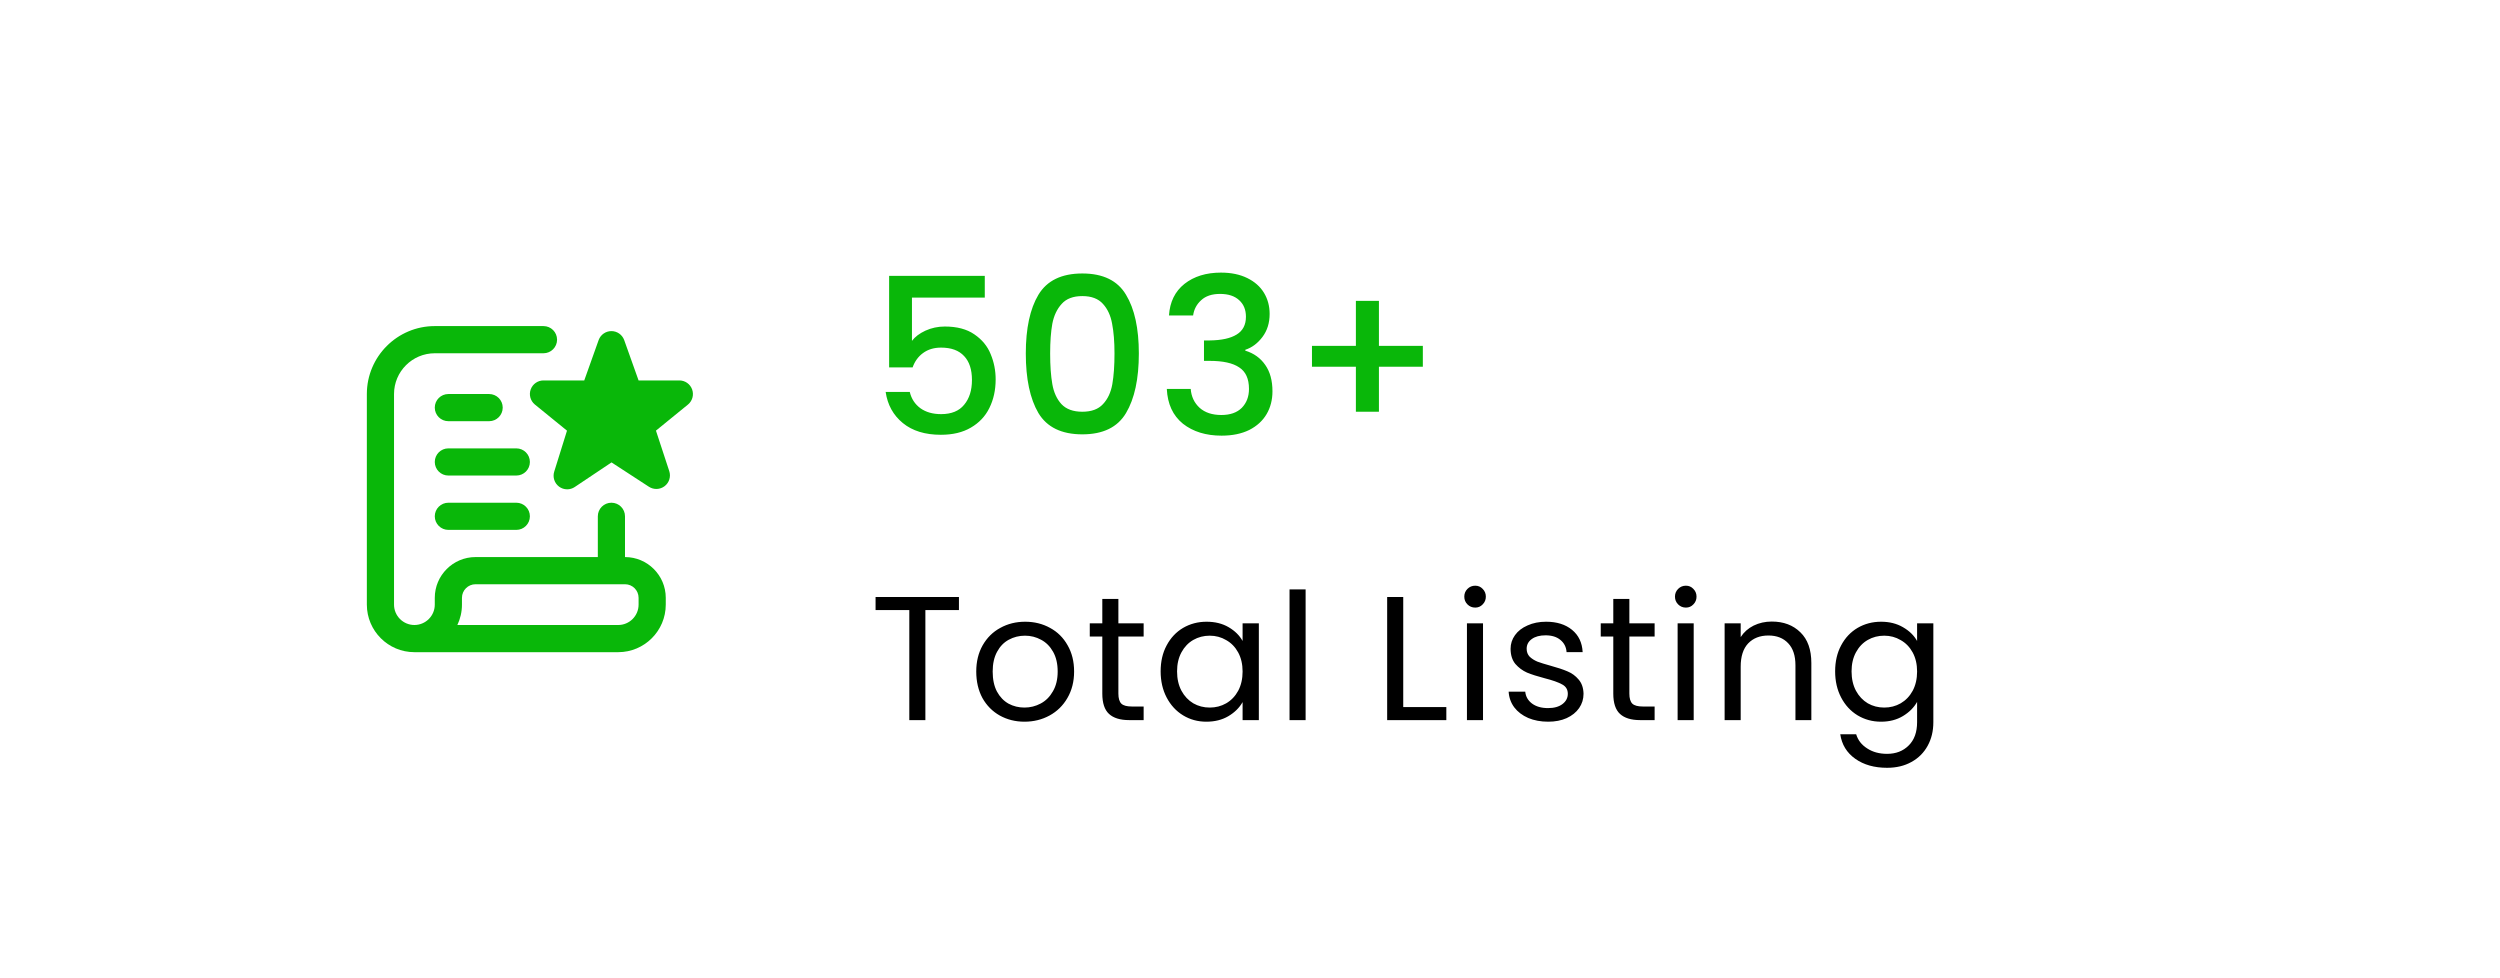<svg width="184" height="72" viewBox="0 0 184 72" fill="none" xmlns="http://www.w3.org/2000/svg">
<g filter="url(#filter0_d_8119_8880)">
<rect x="4" width="176" height="64" rx="32" fill="white" fill-opacity="0.8" shape-rendering="crispEdges"/>
<g clip-path="url(#clip0_8119_8880)">
<path d="M32 26C32 25.447 32.448 25 33 25H36C36.552 25 37 25.447 37 26C37 26.553 36.552 27 36 27H33C32.448 27 32 26.553 32 26ZM38 29H33C32.448 29 32 29.447 32 30C32 30.553 32.448 31 33 31H38C38.552 31 39 30.553 39 30C39 29.447 38.552 29 38 29ZM38 33H33C32.448 33 32 33.447 32 34C32 34.553 32.448 35 33 35H38C38.552 35 39 34.553 39 34C39 33.447 38.552 33 38 33ZM50.939 24.657C50.795 24.262 50.419 24 50 24H46.999L45.937 21.02C45.791 20.629 45.417 20.369 45 20.369C44.583 20.369 44.208 20.629 44.063 21.02L43.001 24H40C39.581 24 39.206 24.262 39.062 24.655C38.917 25.049 39.034 25.49 39.354 25.762L41.731 27.697L40.79 30.713C40.663 31.118 40.805 31.559 41.144 31.814C41.321 31.947 41.532 32.014 41.744 32.014C41.938 32.014 42.132 31.958 42.3 31.845L45.008 30.033L47.762 31.826C48.117 32.057 48.581 32.039 48.918 31.78C49.255 31.521 49.391 31.077 49.257 30.674L48.278 27.694L50.644 25.767C50.965 25.496 51.083 25.054 50.939 24.659V24.657ZM49 40V40.5C49 42.43 47.43 44 45.5 44H30.499C28.57 44 27 42.43 27 40.5V25C27 22.243 29.243 20 32 20H40C40.552 20 41 20.447 41 21C41 21.553 40.552 22 40 22H32C30.346 22 29 23.346 29 25V40.5C29 41.327 29.673 42 30.5 42C31.327 42 32 41.327 32 40.5V40C32 38.346 33.346 37 35 37H44V34C44 33.447 44.448 33 45 33C45.552 33 46 33.447 46 34V37C47.654 37 49 38.346 49 40ZM47 40C47 39.448 46.551 39 46 39H35C34.449 39 34 39.448 34 40V40.5C34 41.036 33.878 41.545 33.662 42H45.5C46.327 42 47 41.327 47 40.5V40Z" fill="#09B709"/>
</g>
<path d="M72.48 17.904H67.12V21.088C67.344 20.789 67.675 20.539 68.112 20.336C68.56 20.133 69.035 20.032 69.536 20.032C70.432 20.032 71.157 20.224 71.712 20.608C72.277 20.992 72.677 21.477 72.912 22.064C73.157 22.651 73.28 23.269 73.28 23.92C73.28 24.709 73.125 25.413 72.816 26.032C72.517 26.64 72.064 27.12 71.456 27.472C70.859 27.824 70.123 28 69.248 28C68.085 28 67.152 27.712 66.448 27.136C65.744 26.56 65.323 25.797 65.184 24.848H66.96C67.077 25.349 67.339 25.749 67.744 26.048C68.149 26.336 68.656 26.48 69.264 26.48C70.021 26.48 70.587 26.251 70.96 25.792C71.344 25.333 71.536 24.725 71.536 23.968C71.536 23.2 71.344 22.613 70.96 22.208C70.576 21.792 70.011 21.584 69.264 21.584C68.741 21.584 68.299 21.717 67.936 21.984C67.584 22.24 67.328 22.592 67.168 23.04H65.44V16.304H72.48V17.904ZM75.499 22.016C75.499 20.171 75.808 18.731 76.427 17.696C77.056 16.651 78.133 16.128 79.659 16.128C81.184 16.128 82.256 16.651 82.875 17.696C83.504 18.731 83.819 20.171 83.819 22.016C83.819 23.883 83.504 25.344 82.875 26.4C82.256 27.445 81.184 27.968 79.659 27.968C78.133 27.968 77.056 27.445 76.427 26.4C75.808 25.344 75.499 23.883 75.499 22.016ZM82.027 22.016C82.027 21.152 81.968 20.421 81.851 19.824C81.744 19.227 81.52 18.741 81.179 18.368C80.837 17.984 80.331 17.792 79.659 17.792C78.987 17.792 78.48 17.984 78.139 18.368C77.797 18.741 77.568 19.227 77.451 19.824C77.344 20.421 77.291 21.152 77.291 22.016C77.291 22.912 77.344 23.664 77.451 24.272C77.557 24.88 77.781 25.371 78.123 25.744C78.475 26.117 78.987 26.304 79.659 26.304C80.331 26.304 80.837 26.117 81.179 25.744C81.531 25.371 81.76 24.88 81.867 24.272C81.973 23.664 82.027 22.912 82.027 22.016ZM86.037 19.216C86.101 18.224 86.479 17.451 87.173 16.896C87.877 16.341 88.773 16.064 89.861 16.064C90.607 16.064 91.253 16.197 91.797 16.464C92.341 16.731 92.751 17.093 93.029 17.552C93.306 18.011 93.445 18.528 93.445 19.104C93.445 19.765 93.269 20.331 92.917 20.8C92.565 21.269 92.143 21.584 91.653 21.744V21.808C92.282 22 92.773 22.352 93.125 22.864C93.477 23.365 93.653 24.011 93.653 24.8C93.653 25.429 93.509 25.989 93.221 26.48C92.933 26.971 92.506 27.36 91.941 27.648C91.375 27.925 90.698 28.064 89.909 28.064C88.757 28.064 87.807 27.771 87.061 27.184C86.325 26.587 85.93 25.733 85.877 24.624H87.637C87.679 25.189 87.898 25.653 88.293 26.016C88.687 26.368 89.221 26.544 89.893 26.544C90.543 26.544 91.045 26.368 91.397 26.016C91.749 25.653 91.925 25.189 91.925 24.624C91.925 23.877 91.685 23.349 91.205 23.04C90.735 22.72 90.01 22.56 89.029 22.56H88.613V21.056H89.045C89.909 21.045 90.565 20.901 91.013 20.624C91.471 20.347 91.701 19.909 91.701 19.312C91.701 18.8 91.535 18.395 91.205 18.096C90.874 17.787 90.405 17.632 89.797 17.632C89.199 17.632 88.735 17.787 88.405 18.096C88.074 18.395 87.877 18.768 87.813 19.216H86.037ZM104.721 22.992H101.489V26.304H99.793V22.992H96.561V21.456H99.793V18.144H101.489V21.456H104.721V22.992Z" fill="#09B709"/>
<path d="M70.578 39.939V40.901H68.108V49H66.925V40.901H64.442V39.939H70.578ZM75.401 49.117C74.734 49.117 74.127 48.965 73.581 48.662C73.044 48.359 72.619 47.93 72.307 47.375C72.004 46.812 71.852 46.162 71.852 45.425C71.852 44.697 72.008 44.056 72.32 43.501C72.641 42.938 73.074 42.509 73.62 42.214C74.166 41.911 74.777 41.759 75.453 41.759C76.129 41.759 76.74 41.911 77.286 42.214C77.832 42.509 78.261 42.933 78.573 43.488C78.894 44.043 79.054 44.688 79.054 45.425C79.054 46.162 78.889 46.812 78.56 47.375C78.24 47.93 77.802 48.359 77.247 48.662C76.692 48.965 76.077 49.117 75.401 49.117ZM75.401 48.077C75.826 48.077 76.225 47.977 76.597 47.778C76.97 47.579 77.269 47.28 77.494 46.881C77.728 46.482 77.845 45.997 77.845 45.425C77.845 44.853 77.733 44.368 77.507 43.969C77.282 43.57 76.987 43.276 76.623 43.085C76.259 42.886 75.865 42.786 75.44 42.786C75.007 42.786 74.608 42.886 74.244 43.085C73.889 43.276 73.603 43.57 73.386 43.969C73.169 44.368 73.061 44.853 73.061 45.425C73.061 46.006 73.165 46.495 73.373 46.894C73.59 47.293 73.876 47.592 74.231 47.791C74.587 47.982 74.977 48.077 75.401 48.077ZM82.313 42.851V47.05C82.313 47.397 82.386 47.644 82.534 47.791C82.681 47.93 82.937 47.999 83.301 47.999H84.172V49H83.106C82.447 49 81.953 48.848 81.624 48.545C81.294 48.242 81.13 47.743 81.13 47.05V42.851H80.207V41.876H81.13V40.082H82.313V41.876H84.172V42.851H82.313ZM85.423 45.412C85.423 44.684 85.57 44.047 85.865 43.501C86.16 42.946 86.563 42.517 87.074 42.214C87.594 41.911 88.17 41.759 88.803 41.759C89.427 41.759 89.969 41.893 90.428 42.162C90.887 42.431 91.23 42.769 91.455 43.176V41.876H92.651V49H91.455V47.674C91.221 48.09 90.87 48.437 90.402 48.714C89.943 48.983 89.405 49.117 88.79 49.117C88.157 49.117 87.585 48.961 87.074 48.649C86.563 48.337 86.16 47.899 85.865 47.336C85.57 46.773 85.423 46.131 85.423 45.412ZM91.455 45.425C91.455 44.888 91.347 44.42 91.13 44.021C90.913 43.622 90.619 43.319 90.246 43.111C89.882 42.894 89.479 42.786 89.037 42.786C88.595 42.786 88.192 42.89 87.828 43.098C87.464 43.306 87.174 43.609 86.957 44.008C86.74 44.407 86.632 44.875 86.632 45.412C86.632 45.958 86.74 46.435 86.957 46.842C87.174 47.241 87.464 47.548 87.828 47.765C88.192 47.973 88.595 48.077 89.037 48.077C89.479 48.077 89.882 47.973 90.246 47.765C90.619 47.548 90.913 47.241 91.13 46.842C91.347 46.435 91.455 45.962 91.455 45.425ZM96.093 39.38V49H94.91V39.38H96.093ZM103.278 48.038H106.45V49H102.095V39.939H103.278V48.038ZM108.578 40.719C108.352 40.719 108.162 40.641 108.006 40.485C107.85 40.329 107.772 40.138 107.772 39.913C107.772 39.688 107.85 39.497 108.006 39.341C108.162 39.185 108.352 39.107 108.578 39.107C108.794 39.107 108.976 39.185 109.124 39.341C109.28 39.497 109.358 39.688 109.358 39.913C109.358 40.138 109.28 40.329 109.124 40.485C108.976 40.641 108.794 40.719 108.578 40.719ZM109.15 41.876V49H107.967V41.876H109.15ZM113.948 49.117C113.402 49.117 112.912 49.026 112.479 48.844C112.045 48.653 111.703 48.393 111.452 48.064C111.2 47.726 111.062 47.34 111.036 46.907H112.258C112.292 47.262 112.457 47.553 112.752 47.778C113.055 48.003 113.449 48.116 113.935 48.116C114.385 48.116 114.741 48.016 115.001 47.817C115.261 47.618 115.391 47.366 115.391 47.063C115.391 46.751 115.252 46.521 114.975 46.374C114.697 46.218 114.268 46.066 113.688 45.919C113.159 45.78 112.726 45.642 112.388 45.503C112.058 45.356 111.772 45.143 111.53 44.866C111.296 44.58 111.179 44.207 111.179 43.748C111.179 43.384 111.287 43.05 111.504 42.747C111.72 42.444 112.028 42.205 112.427 42.032C112.825 41.85 113.28 41.759 113.792 41.759C114.58 41.759 115.217 41.958 115.703 42.357C116.188 42.756 116.448 43.302 116.483 43.995H115.3C115.274 43.622 115.122 43.323 114.845 43.098C114.576 42.873 114.212 42.76 113.753 42.76C113.328 42.76 112.99 42.851 112.739 43.033C112.487 43.215 112.362 43.453 112.362 43.748C112.362 43.982 112.435 44.177 112.583 44.333C112.739 44.48 112.929 44.602 113.155 44.697C113.389 44.784 113.709 44.883 114.117 44.996C114.628 45.135 115.044 45.273 115.365 45.412C115.685 45.542 115.958 45.741 116.184 46.01C116.418 46.279 116.539 46.63 116.548 47.063C116.548 47.453 116.439 47.804 116.223 48.116C116.006 48.428 115.698 48.675 115.3 48.857C114.91 49.03 114.459 49.117 113.948 49.117ZM119.921 42.851V47.05C119.921 47.397 119.994 47.644 120.142 47.791C120.289 47.93 120.545 47.999 120.909 47.999H121.78V49H120.714C120.055 49 119.561 48.848 119.232 48.545C118.902 48.242 118.738 47.743 118.738 47.05V42.851H117.815V41.876H118.738V40.082H119.921V41.876H121.78V42.851H119.921ZM124.084 40.719C123.859 40.719 123.668 40.641 123.512 40.485C123.356 40.329 123.278 40.138 123.278 39.913C123.278 39.688 123.356 39.497 123.512 39.341C123.668 39.185 123.859 39.107 124.084 39.107C124.301 39.107 124.483 39.185 124.63 39.341C124.786 39.497 124.864 39.688 124.864 39.913C124.864 40.138 124.786 40.329 124.63 40.485C124.483 40.641 124.301 40.719 124.084 40.719ZM124.656 41.876V49H123.473V41.876H124.656ZM130.403 41.746C131.27 41.746 131.972 42.01 132.509 42.539C133.047 43.059 133.315 43.813 133.315 44.801V49H132.145V44.97C132.145 44.259 131.968 43.718 131.612 43.345C131.257 42.964 130.772 42.773 130.156 42.773C129.532 42.773 129.034 42.968 128.661 43.358C128.297 43.748 128.115 44.316 128.115 45.061V49H126.932V41.876H128.115V42.89C128.349 42.526 128.666 42.244 129.064 42.045C129.472 41.846 129.918 41.746 130.403 41.746ZM138.446 41.759C139.061 41.759 139.598 41.893 140.058 42.162C140.526 42.431 140.872 42.769 141.098 43.176V41.876H142.294V49.156C142.294 49.806 142.155 50.382 141.878 50.885C141.6 51.396 141.202 51.795 140.682 52.081C140.17 52.367 139.572 52.51 138.888 52.51C137.952 52.51 137.172 52.289 136.548 51.847C135.924 51.405 135.555 50.803 135.443 50.04H136.613C136.743 50.473 137.011 50.82 137.419 51.08C137.826 51.349 138.316 51.483 138.888 51.483C139.538 51.483 140.066 51.279 140.474 50.872C140.89 50.465 141.098 49.893 141.098 49.156V47.661C140.864 48.077 140.517 48.424 140.058 48.701C139.598 48.978 139.061 49.117 138.446 49.117C137.813 49.117 137.237 48.961 136.717 48.649C136.205 48.337 135.802 47.899 135.508 47.336C135.213 46.773 135.066 46.131 135.066 45.412C135.066 44.684 135.213 44.047 135.508 43.501C135.802 42.946 136.205 42.517 136.717 42.214C137.237 41.911 137.813 41.759 138.446 41.759ZM141.098 45.425C141.098 44.888 140.989 44.42 140.773 44.021C140.556 43.622 140.261 43.319 139.889 43.111C139.525 42.894 139.122 42.786 138.68 42.786C138.238 42.786 137.835 42.89 137.471 43.098C137.107 43.306 136.816 43.609 136.6 44.008C136.383 44.407 136.275 44.875 136.275 45.412C136.275 45.958 136.383 46.435 136.6 46.842C136.816 47.241 137.107 47.548 137.471 47.765C137.835 47.973 138.238 48.077 138.68 48.077C139.122 48.077 139.525 47.973 139.889 47.765C140.261 47.548 140.556 47.241 140.773 46.842C140.989 46.435 141.098 45.962 141.098 45.425Z" fill="black"/>
</g>
<defs>
<filter id="filter0_d_8119_8880" x="0" y="0" width="184" height="72" filterUnits="userSpaceOnUse" color-interpolation-filters="sRGB">
<feFlood flood-opacity="0" result="BackgroundImageFix"/>
<feColorMatrix in="SourceAlpha" type="matrix" values="0 0 0 0 0 0 0 0 0 0 0 0 0 0 0 0 0 0 127 0" result="hardAlpha"/>
<feOffset dy="4"/>
<feGaussianBlur stdDeviation="2"/>
<feComposite in2="hardAlpha" operator="out"/>
<feColorMatrix type="matrix" values="0 0 0 0 0 0 0 0 0 0 0 0 0 0 0 0 0 0 0.12 0"/>
<feBlend mode="normal" in2="BackgroundImageFix" result="effect1_dropShadow_8119_8880"/>
<feBlend mode="normal" in="SourceGraphic" in2="effect1_dropShadow_8119_8880" result="shape"/>
</filter>
<clipPath id="clip0_8119_8880">
<rect width="24" height="24" fill="white" transform="translate(27 20)"/>
</clipPath>
</defs>
</svg>
